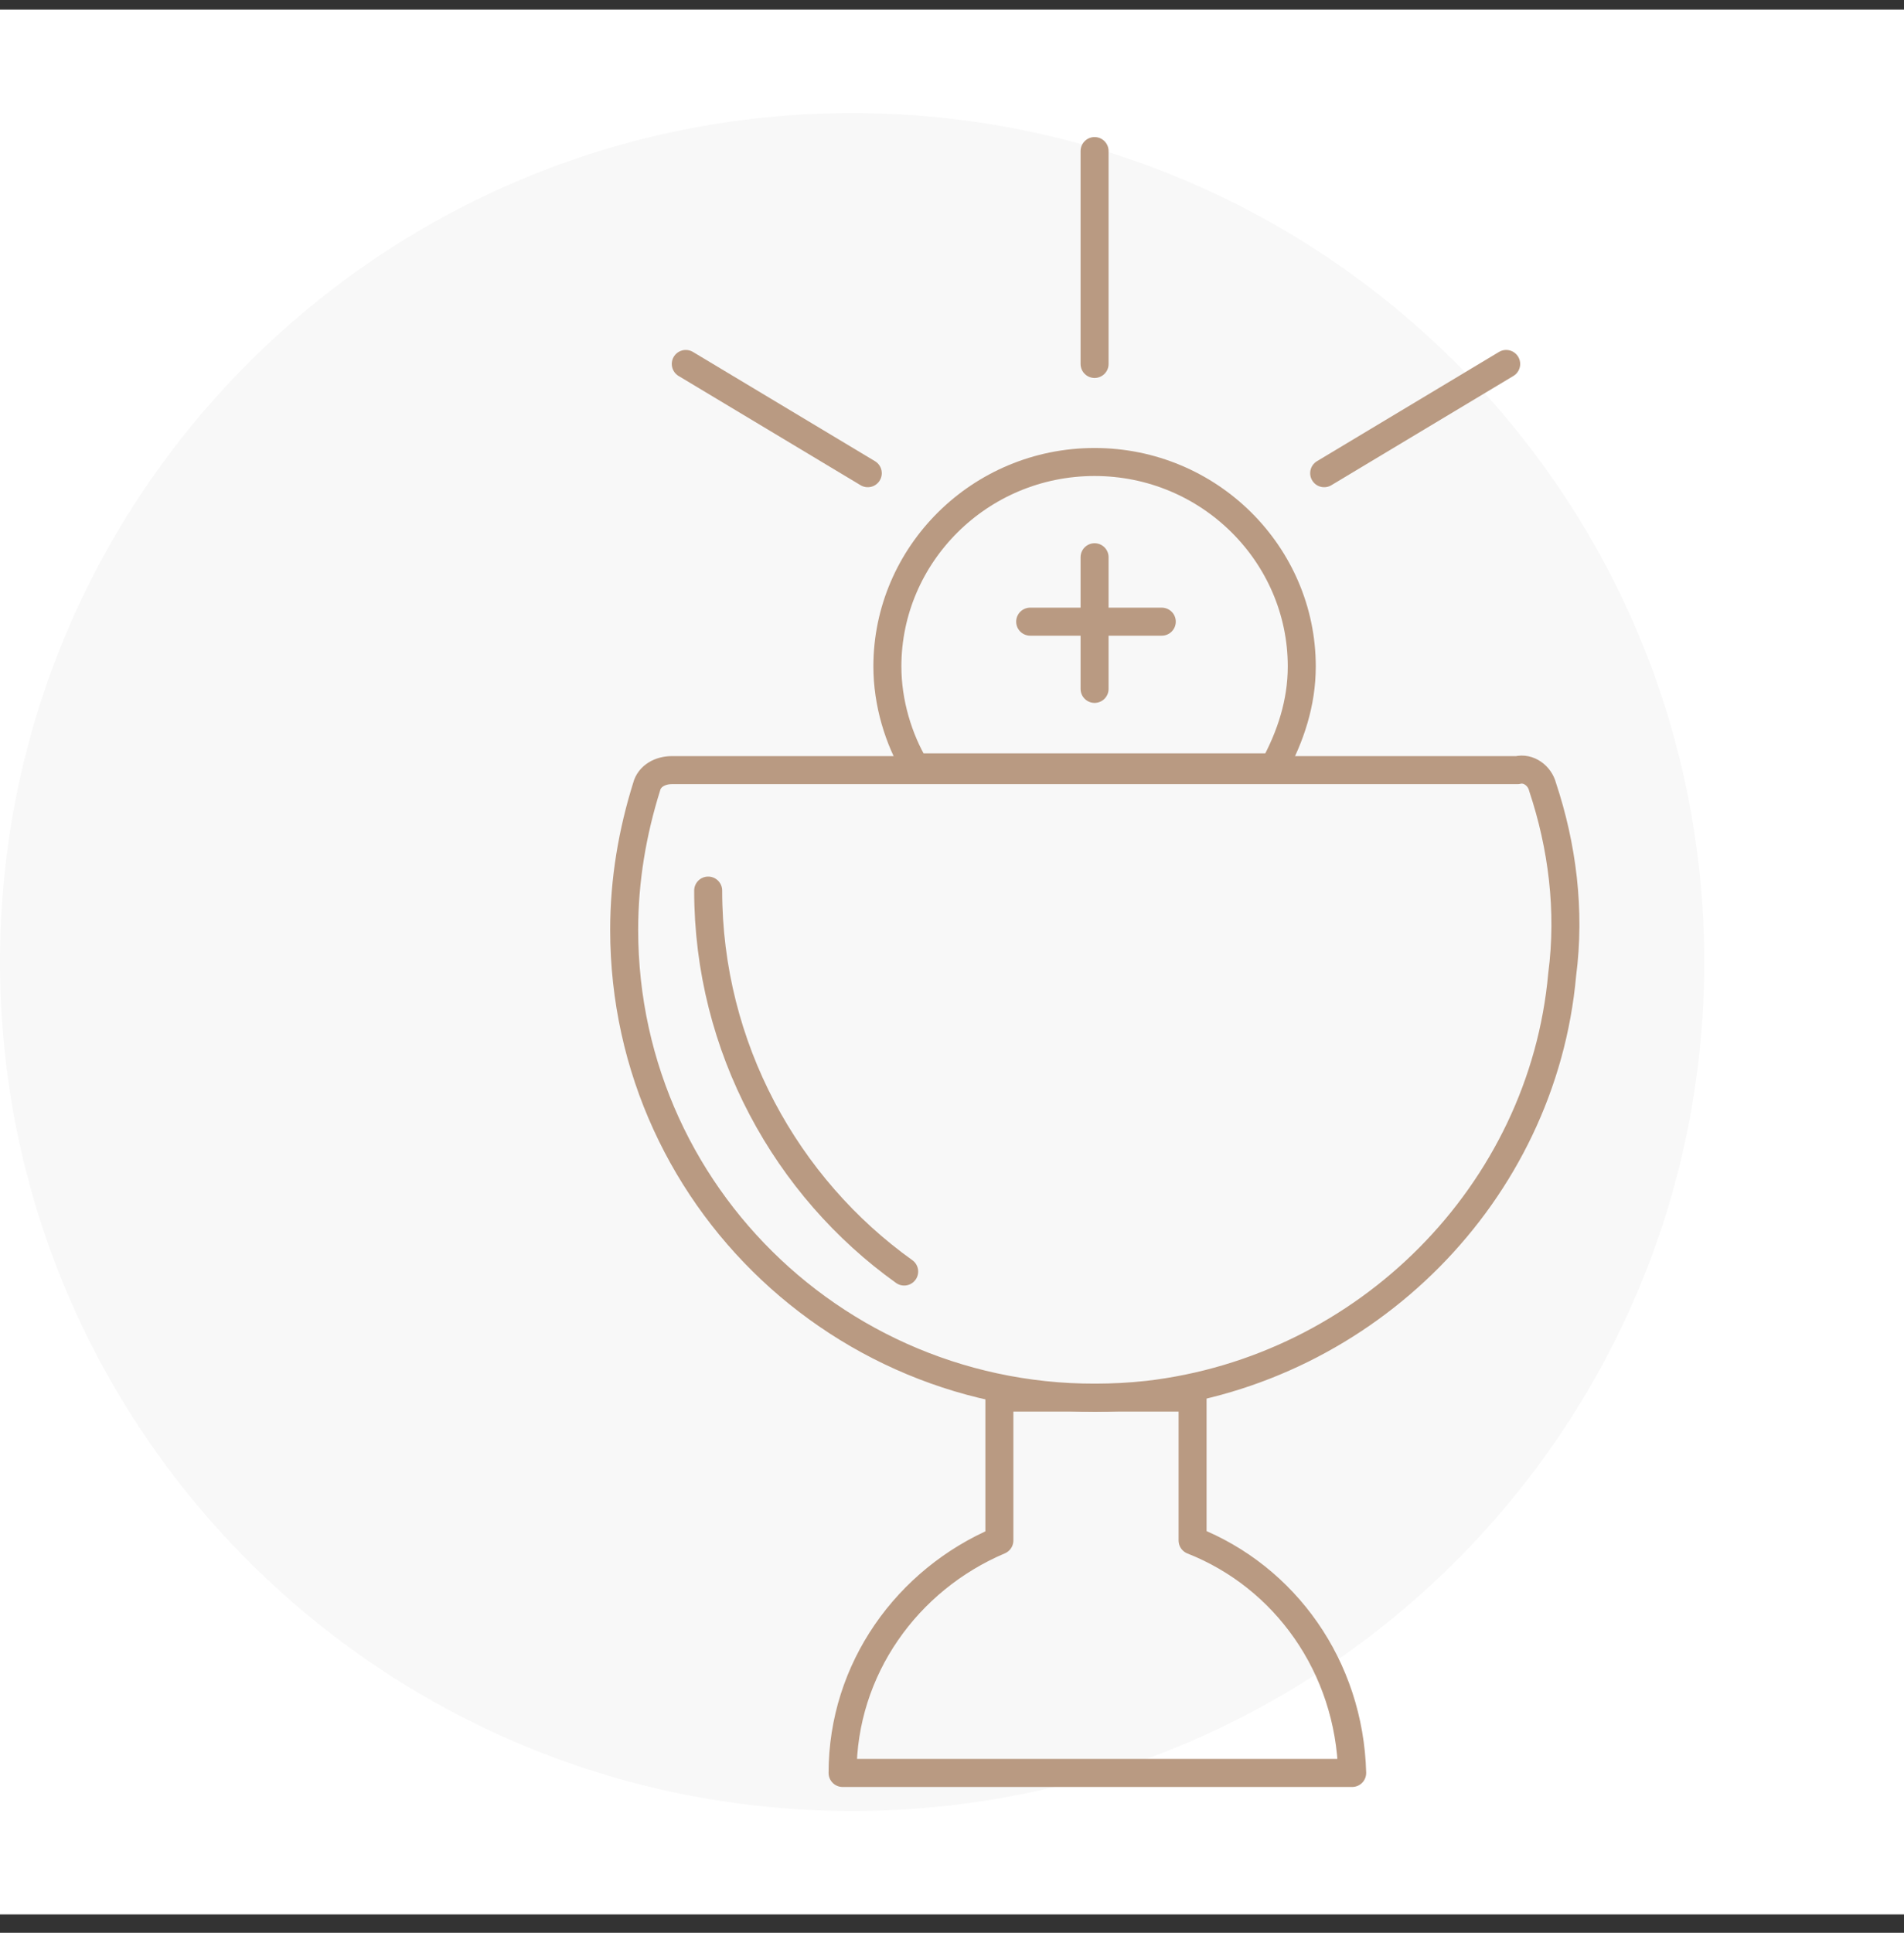 <svg width="68" height="69" viewBox="0 0 68 69" fill="none" xmlns="http://www.w3.org/2000/svg">
<rect x="0" y="0" width="68" height="69" fill="#333333" stroke="none"/>
<rect width="68" height="68" transform="translate(0 0.343)" fill="white"/>
<path d="M30.433 64.65C47.24 64.65 60.865 51.081 60.865 34.343C60.865 17.605 47.24 4.037 30.433 4.037C13.625 4.037 0 17.605 0 34.343C0 51.081 13.625 64.65 30.433 64.65Z" fill="#F8F8F8"/>
<path d="M42.592 54.993V49.893H35.692V54.993C32.392 56.393 30.092 59.593 30.092 63.293H48.292C48.192 59.493 45.892 56.293 42.592 54.993Z" stroke="#B99A82" stroke-miterlimit="10" stroke-linejoin="round"/>
<path d="M55.092 28.093C55.792 30.193 56.092 32.493 55.792 34.793C55.092 42.593 48.792 48.893 40.992 49.793C30.892 50.893 22.292 43.093 22.292 33.193C22.292 31.393 22.592 29.693 23.092 28.093C23.192 27.693 23.592 27.493 23.992 27.493H54.192C54.592 27.393 54.992 27.693 55.092 28.093Z" stroke="#B99A82" stroke-miterlimit="10" stroke-linejoin="round"/>
<path d="M32.292 45.393C28.092 42.393 25.292 37.393 25.292 31.793" stroke="#B99A82" stroke-miterlimit="10" stroke-linecap="round" stroke-linejoin="round"/>
<path d="M45.492 27.393C46.092 26.293 46.492 25.093 46.492 23.793C46.492 19.793 43.192 16.493 39.092 16.493C34.992 16.493 31.692 19.793 31.692 23.793C31.692 25.093 32.092 26.393 32.692 27.393H45.492Z" stroke="#B99A82" stroke-miterlimit="10" stroke-linejoin="round"/>
<path d="M39.092 19.893V24.593" stroke="#B99A82" stroke-miterlimit="10" stroke-linecap="round" stroke-linejoin="round"/>
<path d="M41.492 22.193H36.792" stroke="#B99A82" stroke-miterlimit="10" stroke-linecap="round" stroke-linejoin="round"/>
<path d="M53.792 12.993L47.292 16.893" stroke="#B99A82" stroke-miterlimit="10" stroke-linecap="round" stroke-linejoin="round"/>
<path d="M24.492 12.993L30.992 16.893" stroke="#B99A82" stroke-miterlimit="10" stroke-linecap="round" stroke-linejoin="round"/>
<path d="M39.092 12.993V5.393" stroke="#B99A82" stroke-miterlimit="10" stroke-linecap="round" stroke-linejoin="round"/>
</svg>
